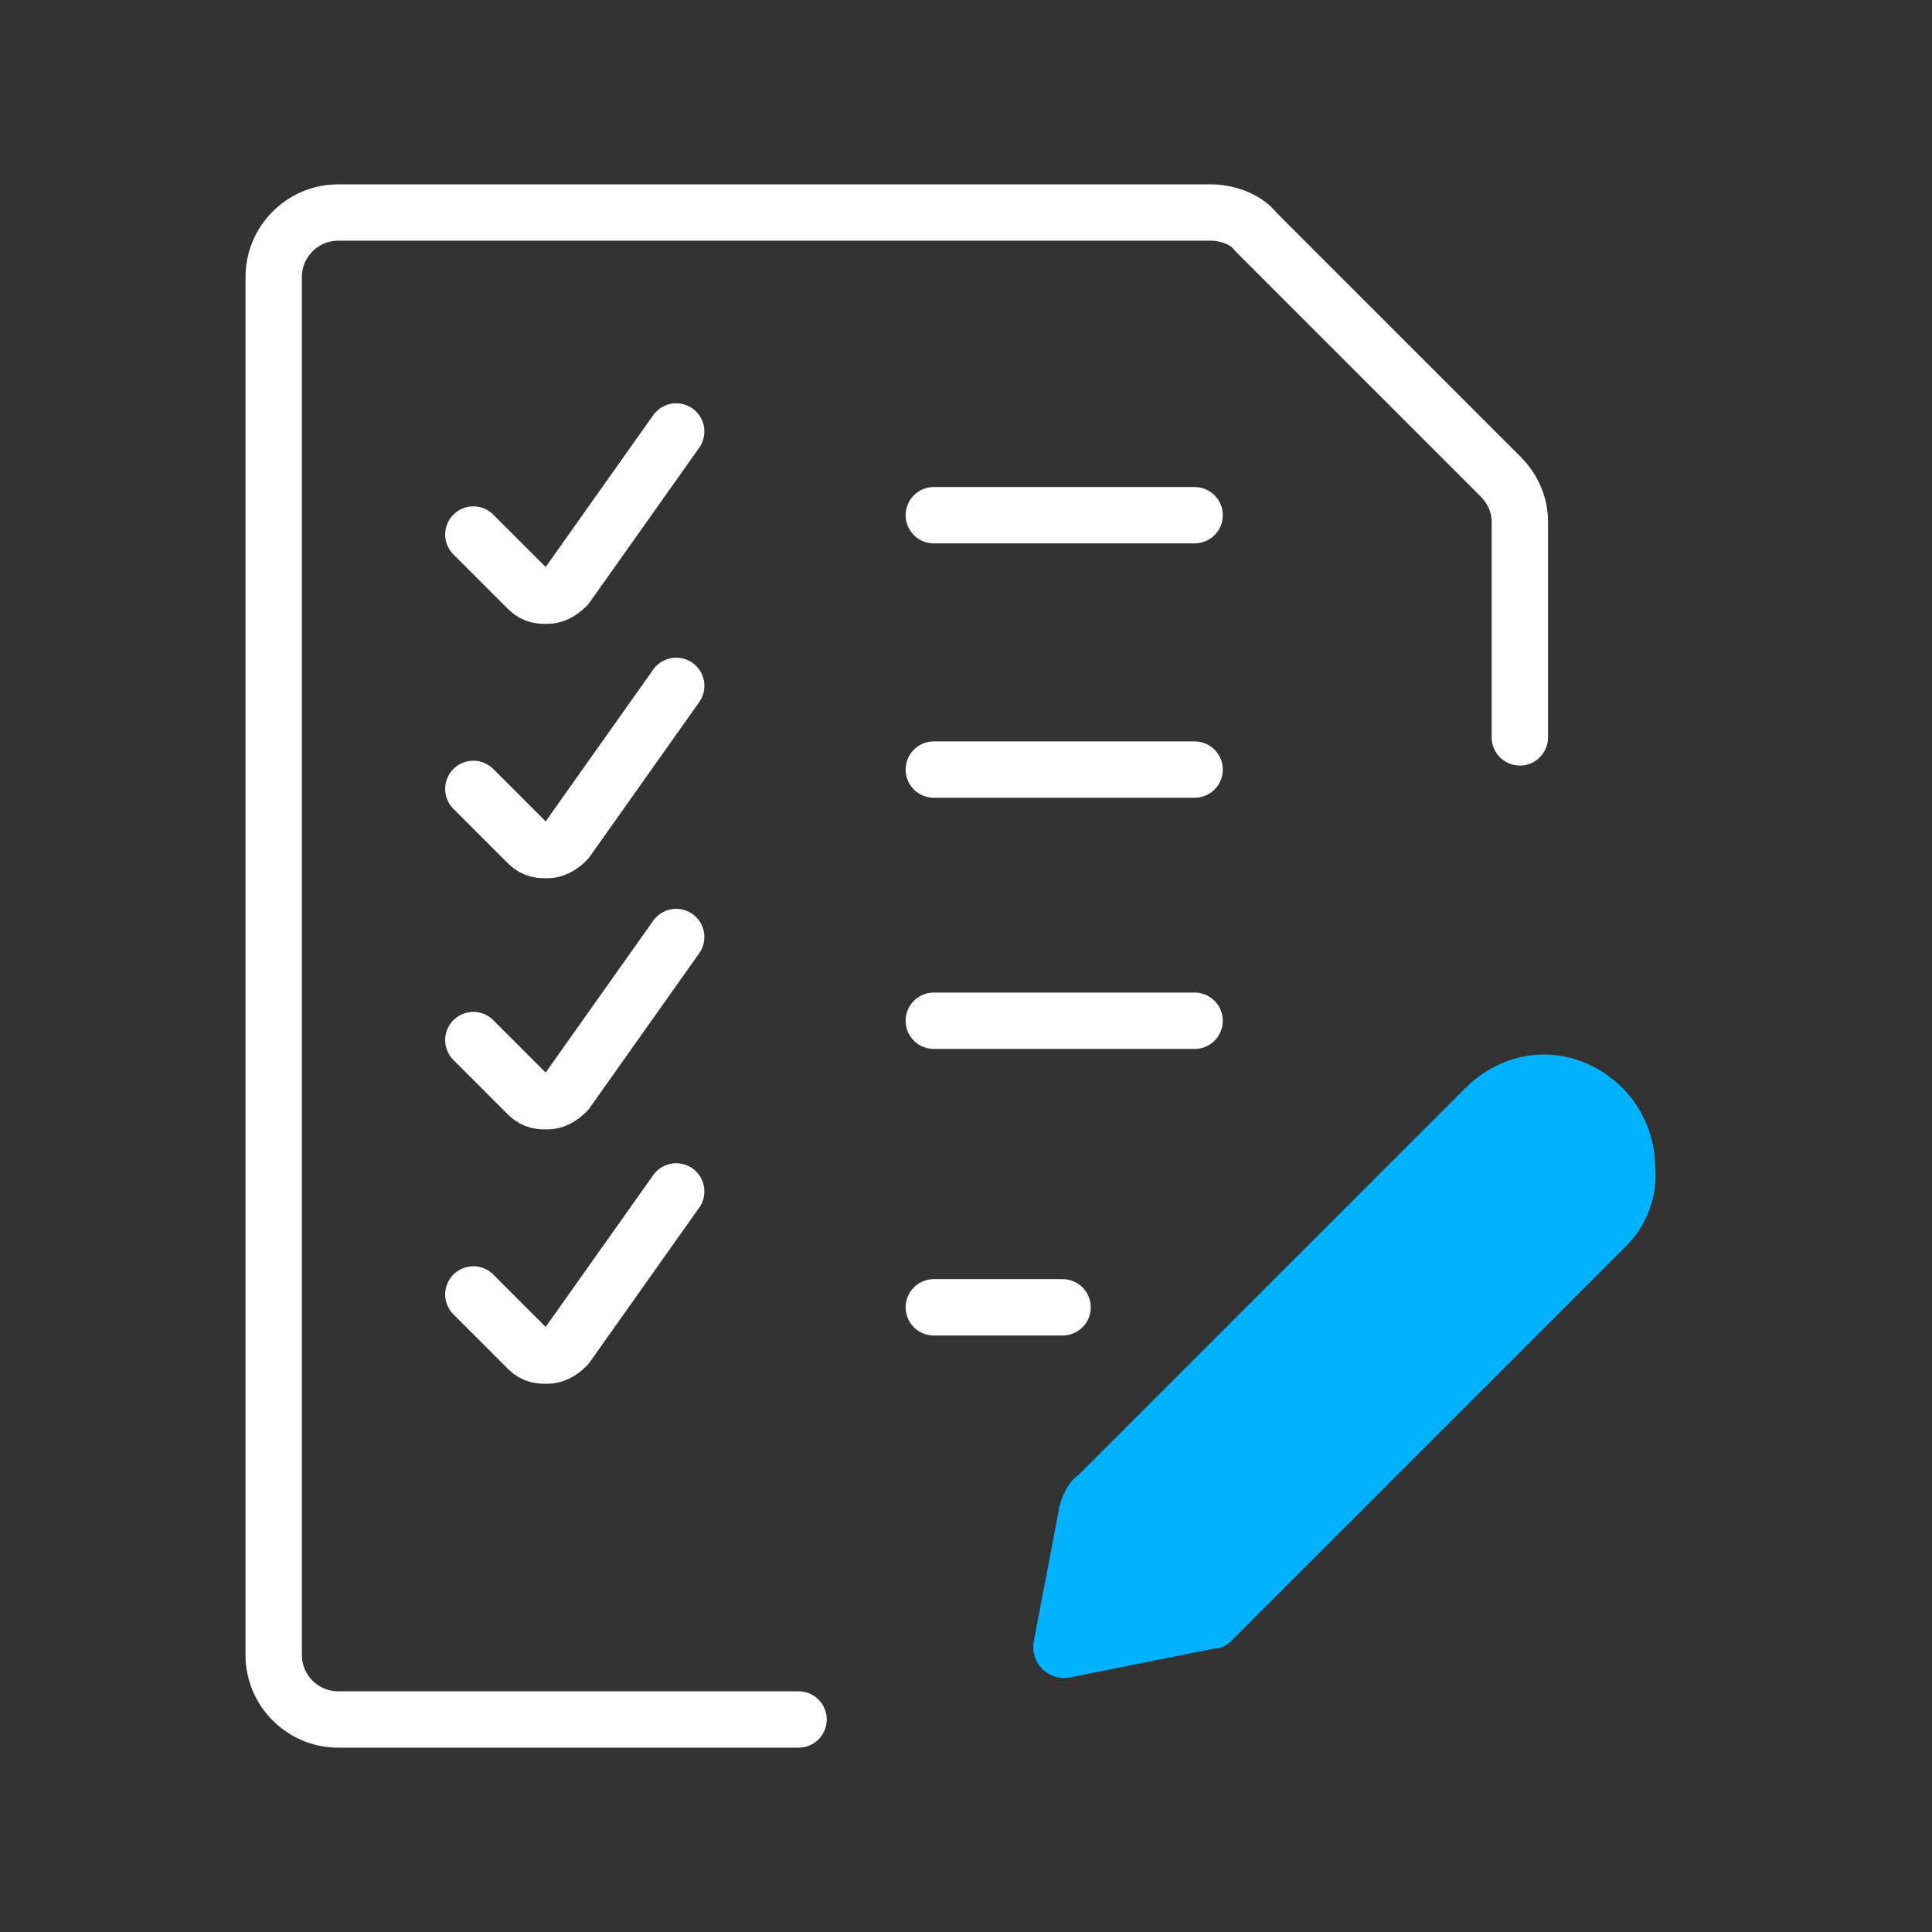 <?xml version="1.0" encoding="UTF-8"?>
<svg width="60px" height="60px" viewBox="0 0 60 60" version="1.1" xmlns="http://www.w3.org/2000/svg" xmlns:xlink="http://www.w3.org/1999/xlink">
  <rect x="0" y="0" width="60" height="60" fill="#333333" stroke="none"/>
  <title>Icon/Success Statement/Consolidate Requirements</title>
  <g id="Icon/Success-Statement/Consolidate-Requirements" stroke="none" stroke-width="1" fill="none" fill-rule="evenodd">
    <g id="Group" transform="translate(8, 6)">
      <path d="M16.8,47.4 L2.5,47.4 C1.4,47.4 0.5,46.5 0.5,45.4 L0.5,2.6 C0.5,1.5 1.4,0.6 2.5,0.6 L29.6,0.6 C30.1,0.6 30.7,0.8 31,1.2 L38.6,8.8 C39,9.2 39.2,9.7 39.2,10.2 L39.2,16.9" id="Shape_535_2_" stroke="#FFFFFF" stroke-width="1.75" stroke-linecap="round" stroke-linejoin="round"></path>
      <path d="M6.7,10.6 L8.4,12.3 C8.6,12.5 8.8,12.5 9,12.5 C9.2,12.5 9.4,12.4 9.6,12.2 L13,7.4" id="Shape_536_5_" stroke="#FFFFFF" stroke-width="1.75" stroke-linecap="round" stroke-linejoin="round"></path>
      <line x1="21" y1="10" x2="29.1" y2="10" id="Shape_537_2_" stroke="#FFFFFF" stroke-width="1.75" stroke-linecap="round" stroke-linejoin="round"></line>
      <path d="M6.7,18.5 L8.4,20.2 C8.6,20.4 8.8,20.4 9,20.4 C9.2,20.4 9.4,20.3 9.6,20.1 L13,15.3" id="Shape_538_5_" stroke="#FFFFFF" stroke-width="1.75" stroke-linecap="round" stroke-linejoin="round"></path>
      <path d="M6.7,26.3 L8.4,28 C8.6,28.2 8.8,28.2 9,28.2 C9.2,28.2 9.4,28.1 9.6,27.9 L13,23.1" id="Shape_536_4_" stroke="#FFFFFF" stroke-width="1.75" stroke-linecap="round" stroke-linejoin="round"></path>
      <path d="M6.7,34.2 L8.4,35.9 C8.6,36.1 8.8,36.1 9,36.1 C9.2,36.1 9.4,36 9.6,35.8 L13,31" id="Shape_538_4_" stroke="#FFFFFF" stroke-width="1.75" stroke-linecap="round" stroke-linejoin="round"></path>
      <line x1="21" y1="17.9" x2="29.1" y2="17.9" id="Shape_539_8_" stroke="#FFFFFF" stroke-width="1.75" stroke-linecap="round" stroke-linejoin="round"></line>
      <line x1="21" y1="25.7" x2="29.1" y2="25.7" id="Shape_539_7_" stroke="#FFFFFF" stroke-width="1.75" stroke-linecap="round" stroke-linejoin="round"></line>
      <line x1="21" y1="34.6" x2="25" y2="34.6" id="Shape_539_6_" stroke="#FFFFFF" stroke-width="1.75" stroke-linecap="round" stroke-linejoin="round"></line>
      <path d="M42.5,32.7 L30.2,45 C30.1,45.1 29.9,45.2 29.7,45.2 L25.2,46.1 C24.6,46.2 24,45.7 24.1,45 L24.9,40.8 C25,40.4 25.2,40 25.5,39.8 L37.5,27.8 C38.9,26.4 41,26.4 42.4,27.8 L42.4,27.8 C43,28.4 43.4,29.3 43.4,30.2 C43.5,31.2 43.1,32.1 42.5,32.7 L42.5,32.7 Z" id="Shape_540_2_" fill="#00B2FF"></path>
    </g>
  </g>
</svg>